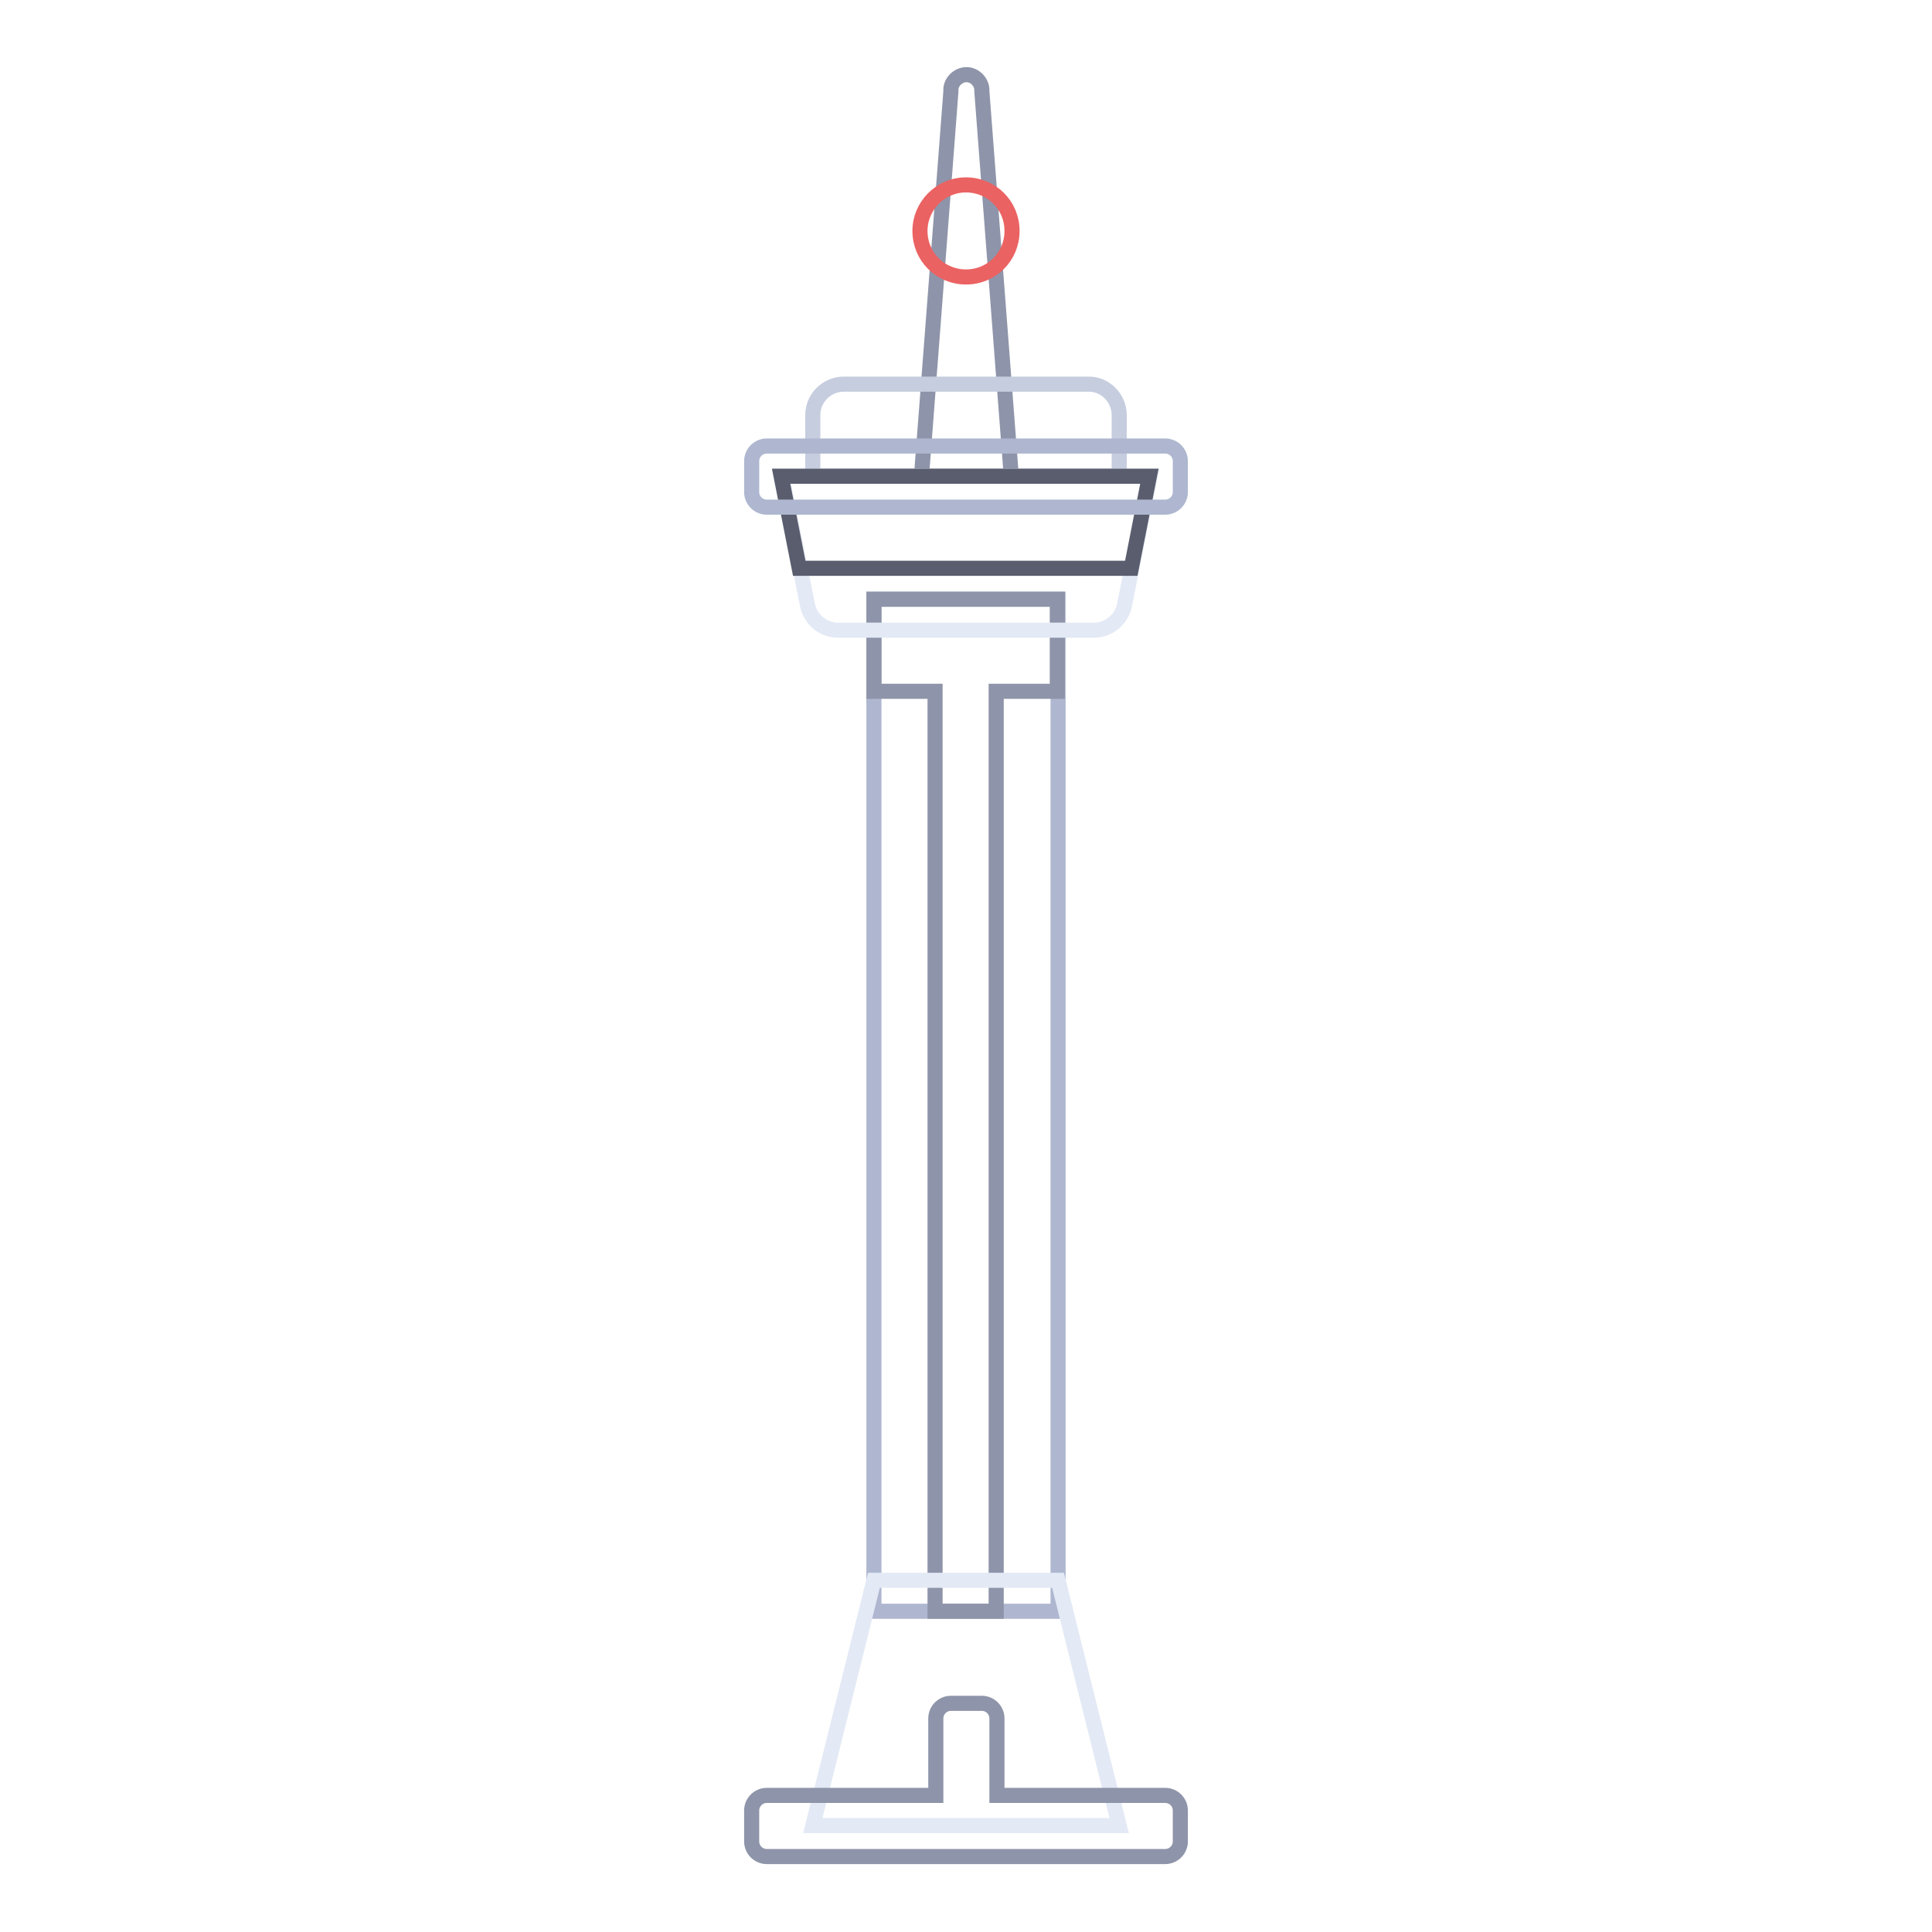 <?xml version="1.0" encoding="utf-8"?>
<!-- Svg Vector Icons : http://www.onlinewebfonts.com/icon -->
<!DOCTYPE svg PUBLIC "-//W3C//DTD SVG 1.1//EN" "http://www.w3.org/Graphics/SVG/1.1/DTD/svg11.dtd">
<svg version="1.1" xmlns="http://www.w3.org/2000/svg" xmlns:xlink="http://www.w3.org/1999/xlink" x="0px" y="0px" viewBox="0 0 256 256" enable-background="new 0 0 256 256" xml:space="preserve">
<g> <path stroke-width="2" fill-opacity="0" stroke="#8e94a9"  d="M122.1,63.1l3.9-51c-0.1-1.1,0.8-2.1,1.9-2.2c1.1-0.1,2.1,0.8,2.2,1.9c0,0.1,0,0.2,0,0.3l3.9,51H122.1z"/> <path stroke-width="2" fill-opacity="0" stroke="#c6cddf"  d="M144.3,50.9h-32.5c-2.2,0-4.1,1.8-4.1,4.1v8.1h40.6V55C148.3,52.8,146.5,50.9,144.3,50.9L144.3,50.9z"/> <path stroke-width="2" fill-opacity="0" stroke="#aeb7cf"  d="M115.8,79.4h24.4v134.1h-24.4V79.4z"/> <path stroke-width="2" fill-opacity="0" stroke="#8e94a9"  d="M140.2,79.4h-24.4v12.2h8.1v121.9h8.1V91.6h8.1V79.4z"/> <path stroke-width="2" fill-opacity="0" stroke="#e3e9f5"  d="M145,83.5h-34c-1.9,0-3.6-1.4-4-3.3l-3.4-17.1h48.8L149,80.2C148.6,82.1,146.9,83.5,145,83.5z M148.3,241.9 h-40.6l8.1-32.5h24.4L148.3,241.9z"/> <path stroke-width="2" fill-opacity="0" stroke="#5a5d6d"  d="M149.9,75.3l2.4-12.2h-48.8l2.4,12.2H149.9z"/> <path stroke-width="2" fill-opacity="0" stroke="#eb6262"  d="M121.9,30.6c0,3.4,2.7,6.1,6.1,6.1s6.1-2.7,6.1-6.1l0,0c0-3.4-2.7-6.1-6.1-6.1S121.9,27.3,121.9,30.6 L121.9,30.6z"/> <path stroke-width="2" fill-opacity="0" stroke="#8e94a9"  d="M154.4,237.9h-22.3v-10.2c0-1.1-0.9-2-2-2H126c-1.1,0-2,0.9-2,2l0,0v10.2h-22.4c-1.1,0-2,0.9-2,2v4.1 c0,1.1,0.9,2,2,2h52.8c1.1,0,2-0.9,2-2v-4.1C156.4,238.8,155.5,237.9,154.4,237.9C154.4,237.9,154.4,237.9,154.4,237.9L154.4,237.9 z"/> <path stroke-width="2" fill-opacity="0" stroke="#aeb7cf"  d="M154.4,67.2h-52.8c-1.1,0-2-0.9-2-2l0,0v-4.1c0-1.1,0.9-2,2-2h52.8c1.1,0,2,0.9,2,2v4.1 C156.4,66.3,155.5,67.2,154.4,67.2z"/></g>
</svg>